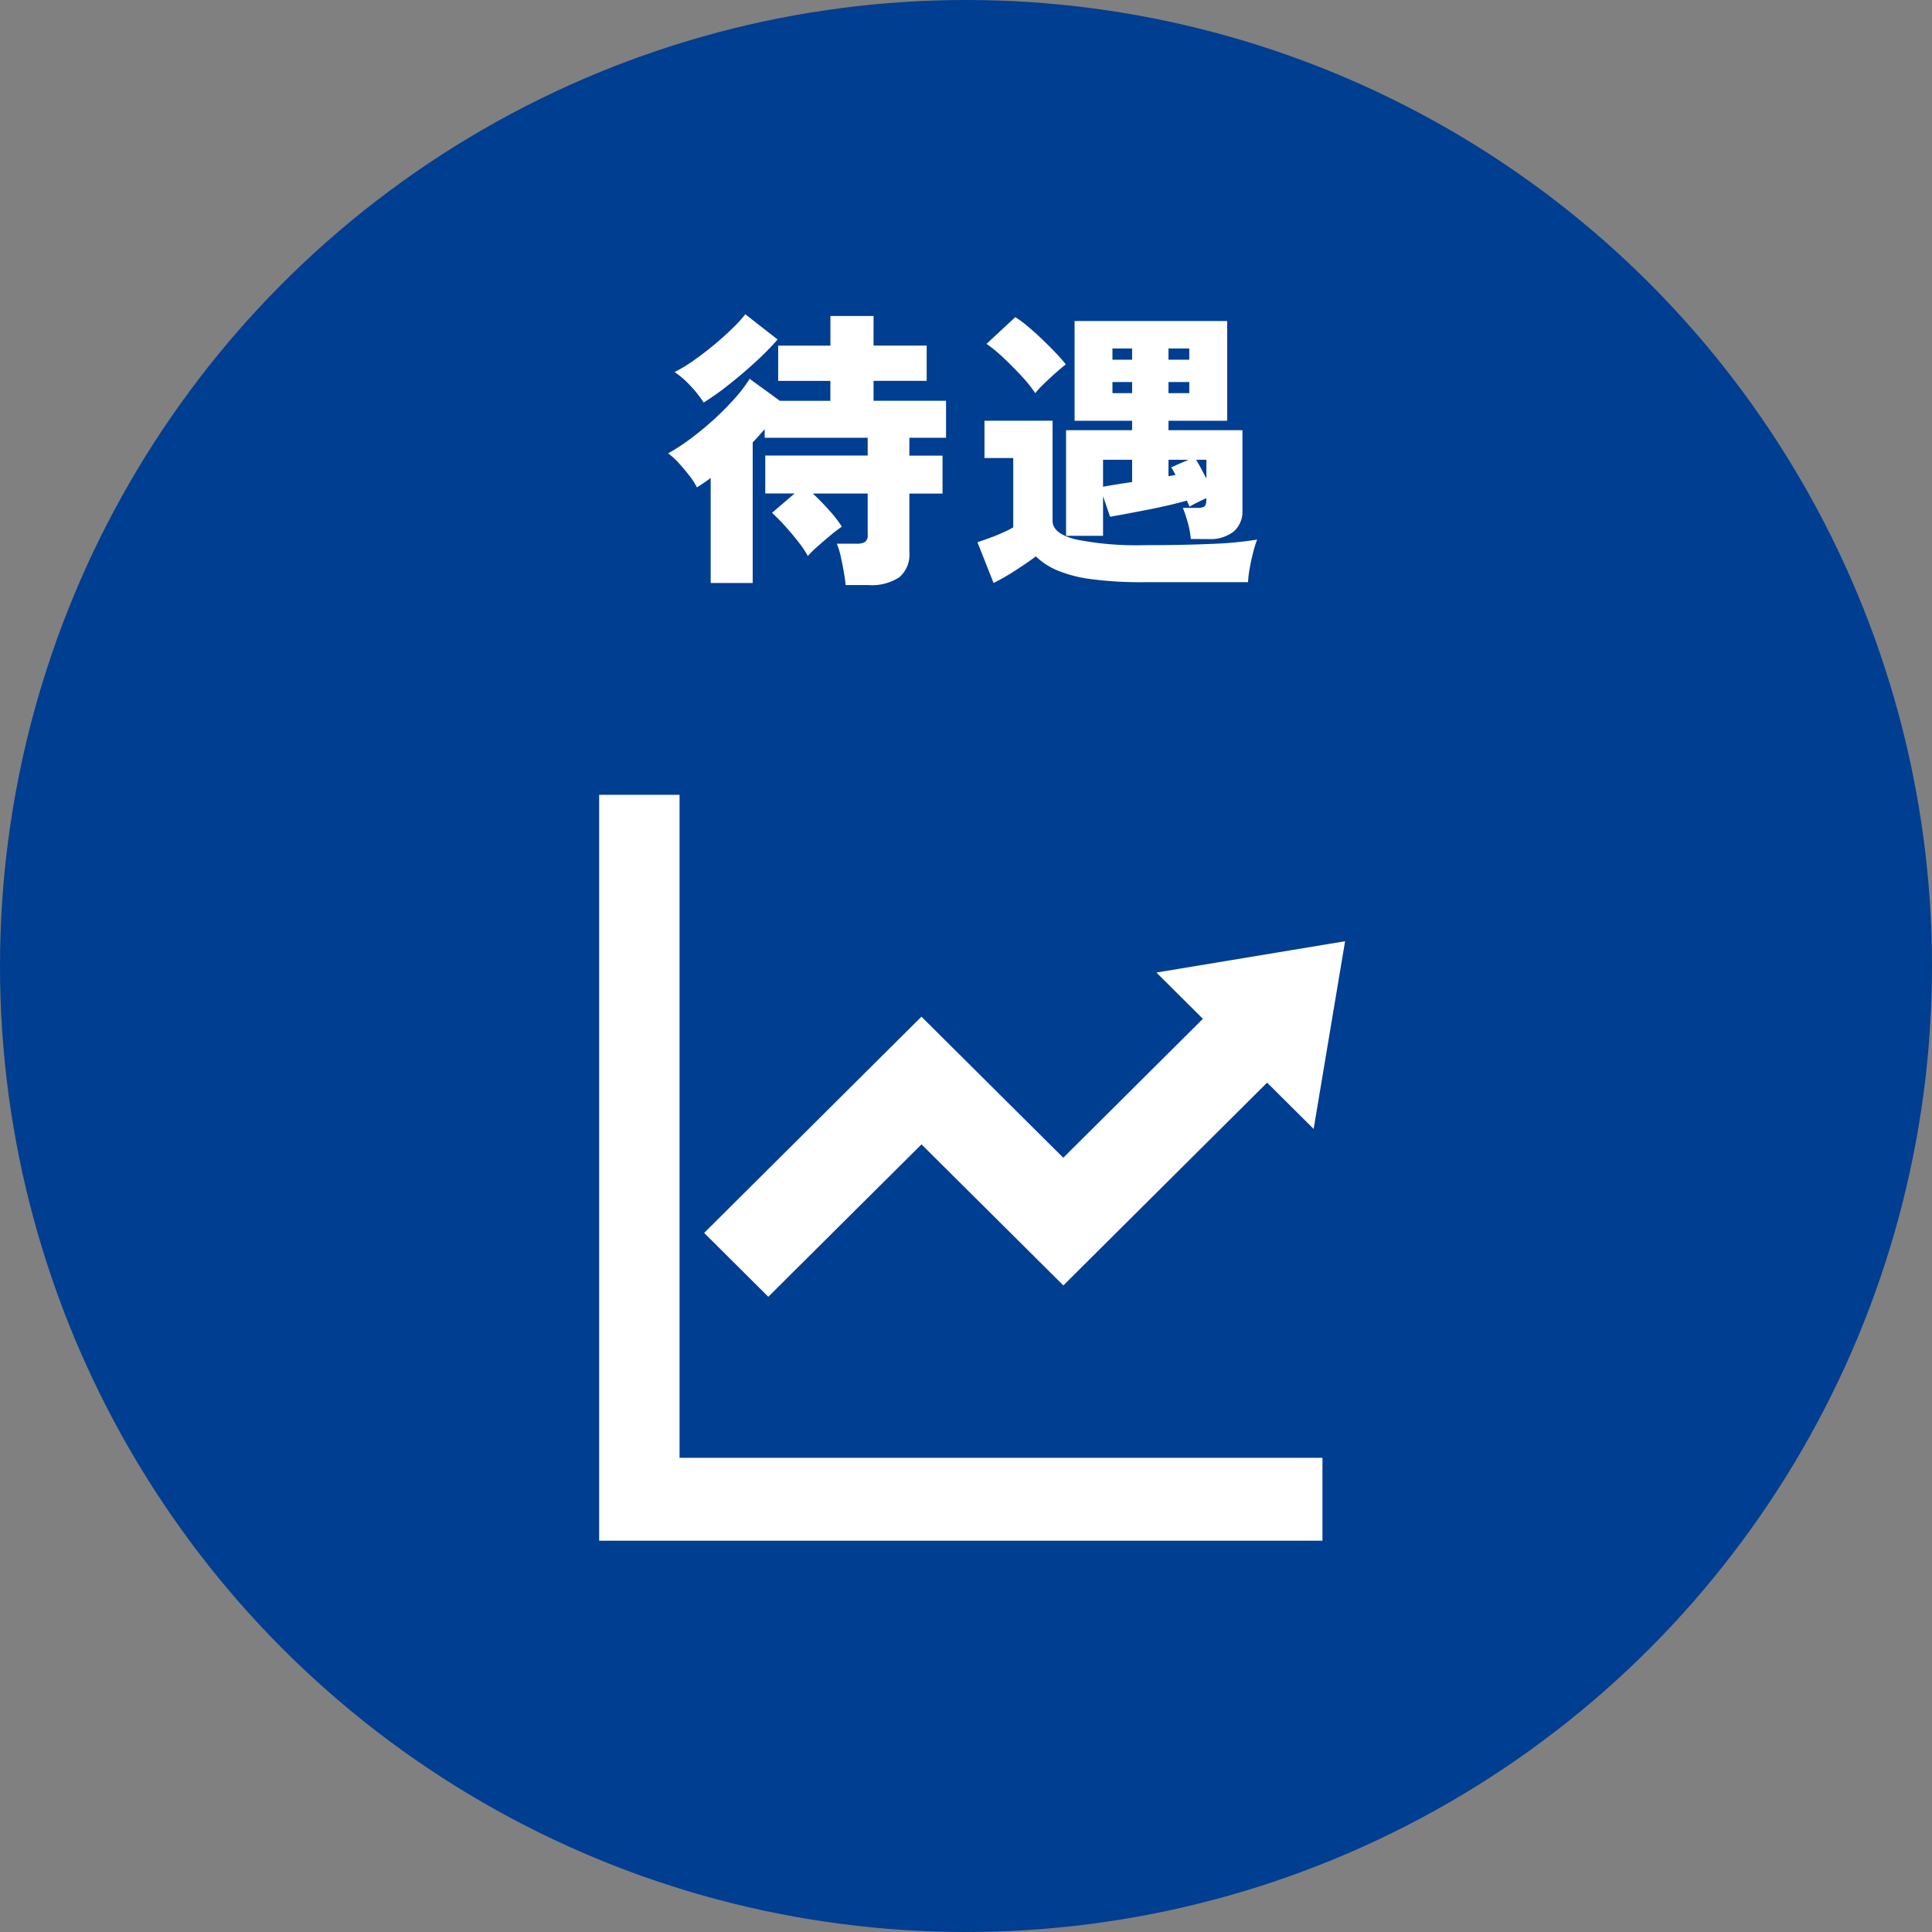 <svg xmlns="http://www.w3.org/2000/svg" width="158" height="158" viewBox="0 0 158 158"><rect x="0" y="0" width="158" height="158" fill="#808080" stroke="none"/><g transform="translate(-841 -4716)"><circle cx="79" cy="79" r="79" transform="translate(841 4716)" fill="#003e91"/><path d="M-9.84,1.848Q-9.888,1.368-10,.732t-.252-1.26a5.876,5.876,0,0,0-.312-1.008h1.608a1.29,1.29,0,0,0,.7-.144.679.679,0,0,0,.216-.6V-5.64h-4.488q.672.624,1.356,1.392a9.6,9.6,0,0,1,1.02,1.32,9.98,9.98,0,0,0-.9.684q-.564.468-1.092.936a8.2,8.2,0,0,0-.792.78,7.955,7.955,0,0,0-.78-1.164q-.516-.66-1.092-1.3a14.94,14.94,0,0,0-1.056-1.068l1.848-1.584h-2.4v-3.1H-8.04V-10.2h-8.424v-.7q-.24.264-.48.54t-.5.54V1.68H-20.88V-6.912q-.576.432-1.128.768a5.243,5.243,0,0,0-.6-.936q-.408-.528-.876-1.044a5.526,5.526,0,0,0-.876-.8,15.68,15.68,0,0,0,1.74-1.128q.948-.7,1.884-1.536A23.675,23.675,0,0,0-19-13.32a11.872,11.872,0,0,0,1.308-1.7l2.472,1.8h4.128v-1.632H-15.36v-2.88h4.272V-20.16H-7.56v2.424h4.344v2.88H-7.56v1.632h5.928V-10.2h-3v1.464H-1.92v3.1H-4.632v4.8A2.425,2.425,0,0,1-5.46,1.212a4.092,4.092,0,0,1-2.508.636ZM-21.456-13.08a8.79,8.79,0,0,0-1.068-1.356,7.334,7.334,0,0,0-1.308-1.14A11.3,11.3,0,0,0-22.3-16.5q.84-.588,1.68-1.284t1.524-1.368A10.742,10.742,0,0,0-18.048-20.3l2.64,2.064a22.6,22.6,0,0,1-1.86,1.884q-1.092,1-2.208,1.872A21.2,21.2,0,0,1-21.456-13.08ZM18.384-1.92a7,7,0,0,0-.24-1.32,10.939,10.939,0,0,0-.408-1.224h1.176a1.022,1.022,0,0,0,.588-.12q.156-.12.156-.552v-.12q-.384.168-.768.36t-.624.336a.955.955,0,0,0-.084-.24,2.014,2.014,0,0,1-.108-.264q-.672.192-1.572.4t-1.824.384q-.924.18-1.692.324t-1.2.216l-.576-1.68v3.24H8.184v-8.64h5.4v-.768H8.88v-8.16H21.36v8.16h-4.8v.768h6.048v6.552a2.158,2.158,0,0,1-.72,1.74,3.1,3.1,0,0,1-2.064.612ZM2.256,1.68.936-1.656Q1.368-1.8,1.92-2t1.092-.444a7.47,7.47,0,0,0,.852-.432V-8.544H1.512v-3.048H7.08v8.184q0,1.056,1.908,1.524a25.021,25.021,0,0,0,5.58.468q3.24,0,5.58-.108a29.126,29.126,0,0,0,3.66-.348,8.993,8.993,0,0,0-.312,1q-.168.636-.288,1.308a9.33,9.33,0,0,0-.144,1.176h-8.5a30.969,30.969,0,0,1-4.344-.252,10.713,10.713,0,0,1-2.8-.732A5.706,5.706,0,0,1,5.712-.5Q5.016.024,4.044.648A19.48,19.48,0,0,1,2.256,1.68ZM5.664-13.848A10.993,10.993,0,0,0,4.548-15.24q-.708-.768-1.476-1.488A12.484,12.484,0,0,0,1.68-17.88l2.352-2.184a8.818,8.818,0,0,1,1.008.744q.576.48,1.176,1.056t1.116,1.116a11.762,11.762,0,0,1,.828.948q-.312.24-.8.672t-.96.888A8.422,8.422,0,0,0,5.664-13.848Zm5.544,7.656q.864-.168,2.376-.384V-8.4H11.208Zm5.352-7.656h1.7v-.912h-1.7Zm0-2.736h1.7V-17.5h-1.7Zm-4.584,2.736h1.608v-.912H11.976Zm0-2.736h1.608V-17.5H11.976ZM16.56-7.056l.576-.1q-.1-.192-.192-.36a2.626,2.626,0,0,0-.168-.264L18.192-8.4H16.56Zm3.1.192V-8.4h-.84q.192.312.408.72Z" transform="translate(920 4762)" fill="#fff"/><g transform="translate(890 4781)"><path d="M6.574,54.221V0H0V61H59.151V54.221H6.574Z" fill="#fff"/><path d="M89.836,117.125l11.6,11.536L118.1,112.078l3.805,3.786,2.571-15.35-15.428,2.559,3.8,3.785L101.431,118.22l-11.6-11.536L72.06,124.368l5.247,5.221Z" transform="translate(-63.475 -88.539)" fill="#fff"/></g></g></svg>